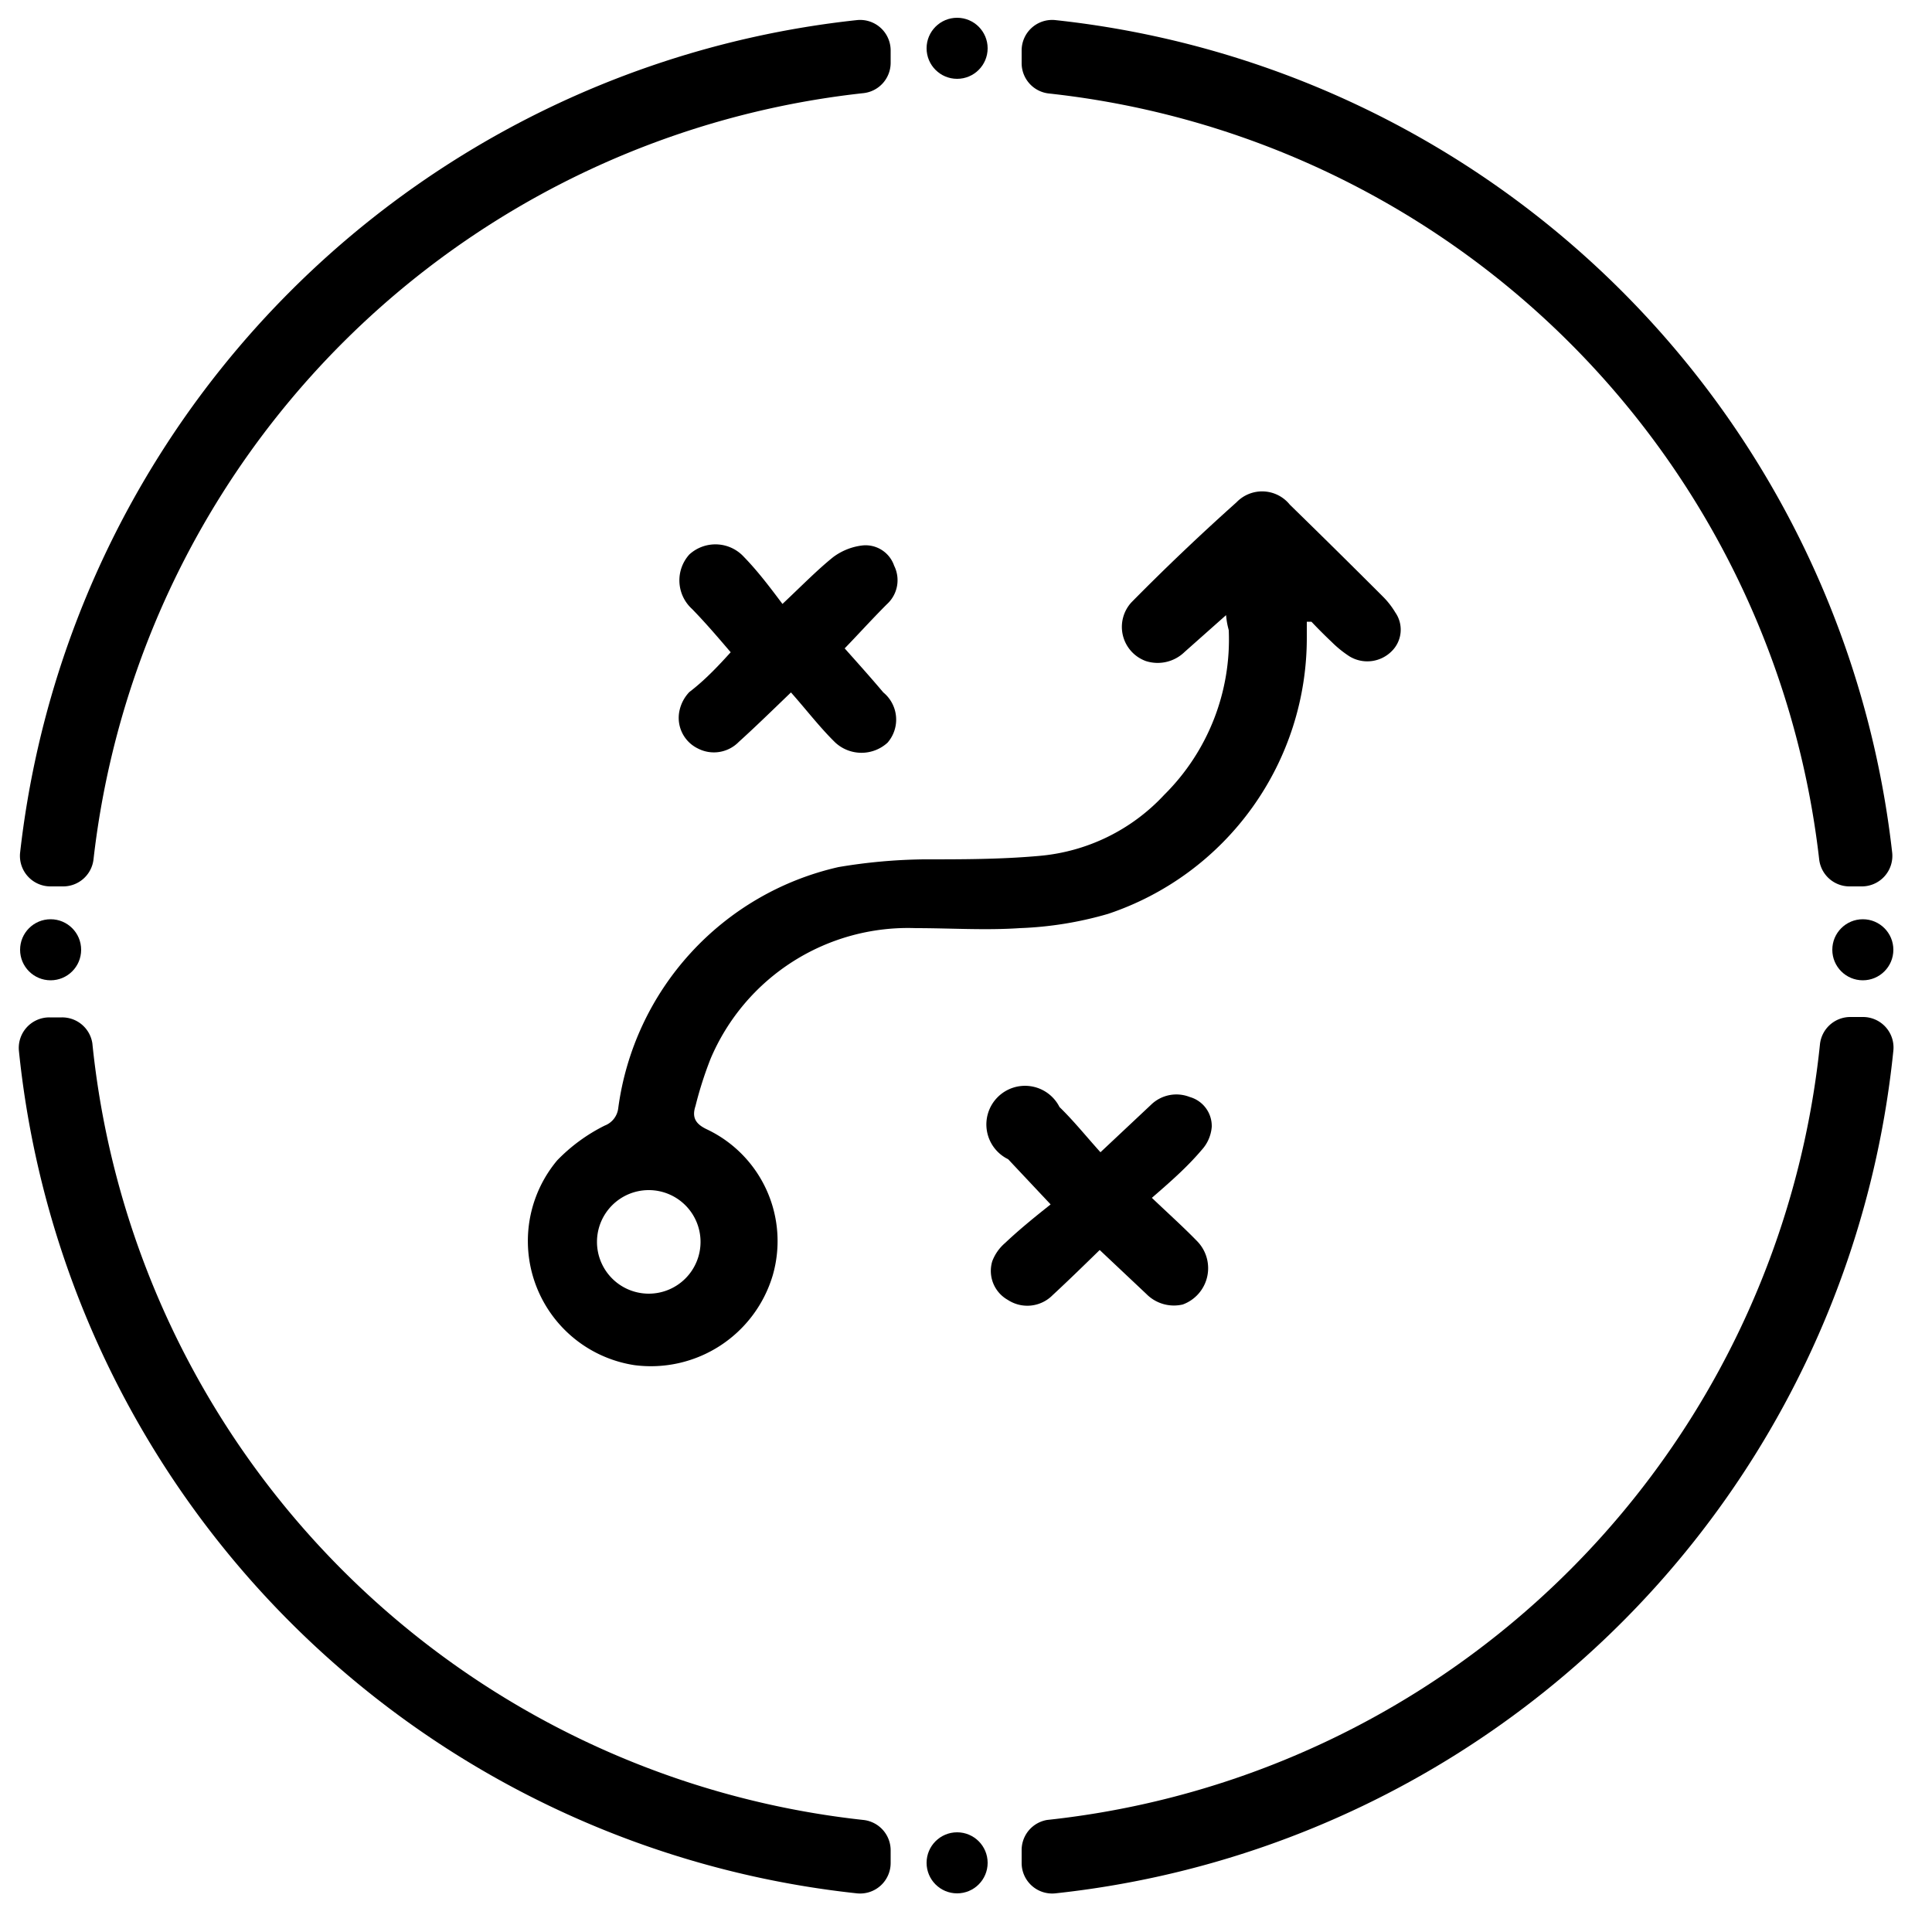 <svg id="Layer_1" data-name="Layer 1" xmlns="http://www.w3.org/2000/svg" viewBox="0 0 50 50"><defs><style>.cls-1{fill:none;}</style></defs><title>Untitled-2</title><path d="M31.73,15.92l-1.07.95a1,1,0,0,1-1,.24.94.94,0,0,1-.38-1.52Q30.58,14.27,32,13a.92.92,0,0,1,1.38.06q1.22,1.19,2.42,2.39a2.1,2.1,0,0,1,.31.4.78.78,0,0,1-.09,1,.89.89,0,0,1-1.09.14,2.81,2.81,0,0,1-.46-.37c-.18-.17-.36-.35-.53-.53,0,0,0,0-.12,0,0,.13,0,.26,0,.38a7.53,7.53,0,0,1-5.14,7.18,9.35,9.35,0,0,1-2.29.37c-.89.06-1.79,0-2.69,0a5.55,5.55,0,0,0-5.31,3.38A9.79,9.79,0,0,0,18,28.62c-.1.3,0,.47.3.61A3.2,3.2,0,0,1,20,33a3.29,3.29,0,0,1-3.58,2.33,3.25,3.25,0,0,1-2-5.3,4.5,4.5,0,0,1,1.23-.9.55.55,0,0,0,.35-.45,7.4,7.4,0,0,1,5.7-6.24,14.18,14.18,0,0,1,2.2-.2c1,0,2,0,3-.09a5,5,0,0,0,3.23-1.58,5.66,5.66,0,0,0,1.67-4.26C31.77,16.19,31.75,16.12,31.73,15.92ZM15.45,32.13a1.34,1.34,0,1,0,1.33-1.33A1.34,1.34,0,0,0,15.45,32.13Z"/><path d="M29.81,31c.42.4.81.75,1.17,1.12a1,1,0,0,1-.37,1.64,1,1,0,0,1-.94-.27l-1.21-1.14c-.41.4-.81.79-1.22,1.17a.92.92,0,0,1-1.16.12.86.86,0,0,1-.4-1,1.16,1.16,0,0,1,.33-.47c.38-.36.79-.69,1.18-1L26.09,30a1,1,0,1,1,1.33-1.35c.37.36.69.76,1.06,1.17l1.31-1.23a.94.94,0,0,1,1-.2.78.78,0,0,1,.57.77,1,1,0,0,1-.26.6C30.71,30.22,30.26,30.61,29.81,31Z"/><path d="M18.91,16.88c-.3-.35-.63-.74-1-1.12a1,1,0,0,1-.07-1.41,1,1,0,0,1,1.41.06c.36.37.67.78,1,1.22.52-.49.9-.88,1.31-1.21a1.57,1.57,0,0,1,.73-.3.78.78,0,0,1,.85.52.84.84,0,0,1-.19,1c-.39.39-.76.8-1.09,1.14.33.37.68.76,1,1.14a.91.91,0,0,1,.11,1.3,1,1,0,0,1-1.35,0c-.4-.39-.75-.85-1.15-1.3-.53.51-.93.9-1.35,1.28a.9.9,0,0,1-1.06.17.88.88,0,0,1-.47-1,1,1,0,0,1,.25-.46C18.26,17.59,18.62,17.2,18.91,16.88Z"/><path class="cls-1" d="M26.44,2.35V22.94H47.14A22.51,22.51,0,0,0,26.44,2.35Z"/><path class="cls-1" d="M26.44,47.17A22.51,22.51,0,0,0,47.16,26.33H26.44Z"/><path class="cls-1" d="M2.33,26.33A22.51,22.51,0,0,0,23.05,47.17V26.33Z"/><path class="cls-1" d="M23.05,2.35A22.51,22.51,0,0,0,2.35,22.94H23.05Z"/><path d="M47.86,22.94h.32a.79.79,0,0,0,.79-.87A24.42,24.42,0,0,0,27.31.52a.79.79,0,0,0-.87.79v.32a.79.79,0,0,0,.71.79A22.51,22.51,0,0,1,47.08,22.24.79.79,0,0,0,47.86,22.94Z"/><path d="M26.44,47.89v.32a.79.79,0,0,0,.87.79A24.42,24.42,0,0,0,49,27.19a.79.79,0,0,0-.79-.87h-.32a.79.79,0,0,0-.79.71,22.51,22.51,0,0,1-20,20.07A.79.79,0,0,0,26.44,47.89Z"/><path d="M23.05,1.63V1.31a.79.79,0,0,0-.87-.79A24.42,24.42,0,0,0,.52,22.07a.79.79,0,0,0,.79.87h.32a.79.79,0,0,0,.79-.7A22.51,22.51,0,0,1,22.35,2.41.79.79,0,0,0,23.05,1.63Z"/><path d="M1.6,26.33H1.28a.79.79,0,0,0-.79.87A24.42,24.42,0,0,0,22.18,49a.79.79,0,0,0,.87-.79v-.32a.79.79,0,0,0-.71-.79A22.51,22.51,0,0,1,2.39,27,.79.79,0,0,0,1.6,26.33Z"/><circle cx="24.77" cy="1.25" r="0.79"/><circle cx="48.21" cy="24.58" r="0.79"/><circle cx="24.77" cy="48.21" r="0.79"/><circle cx="1.31" cy="24.58" r="0.79"/></svg>